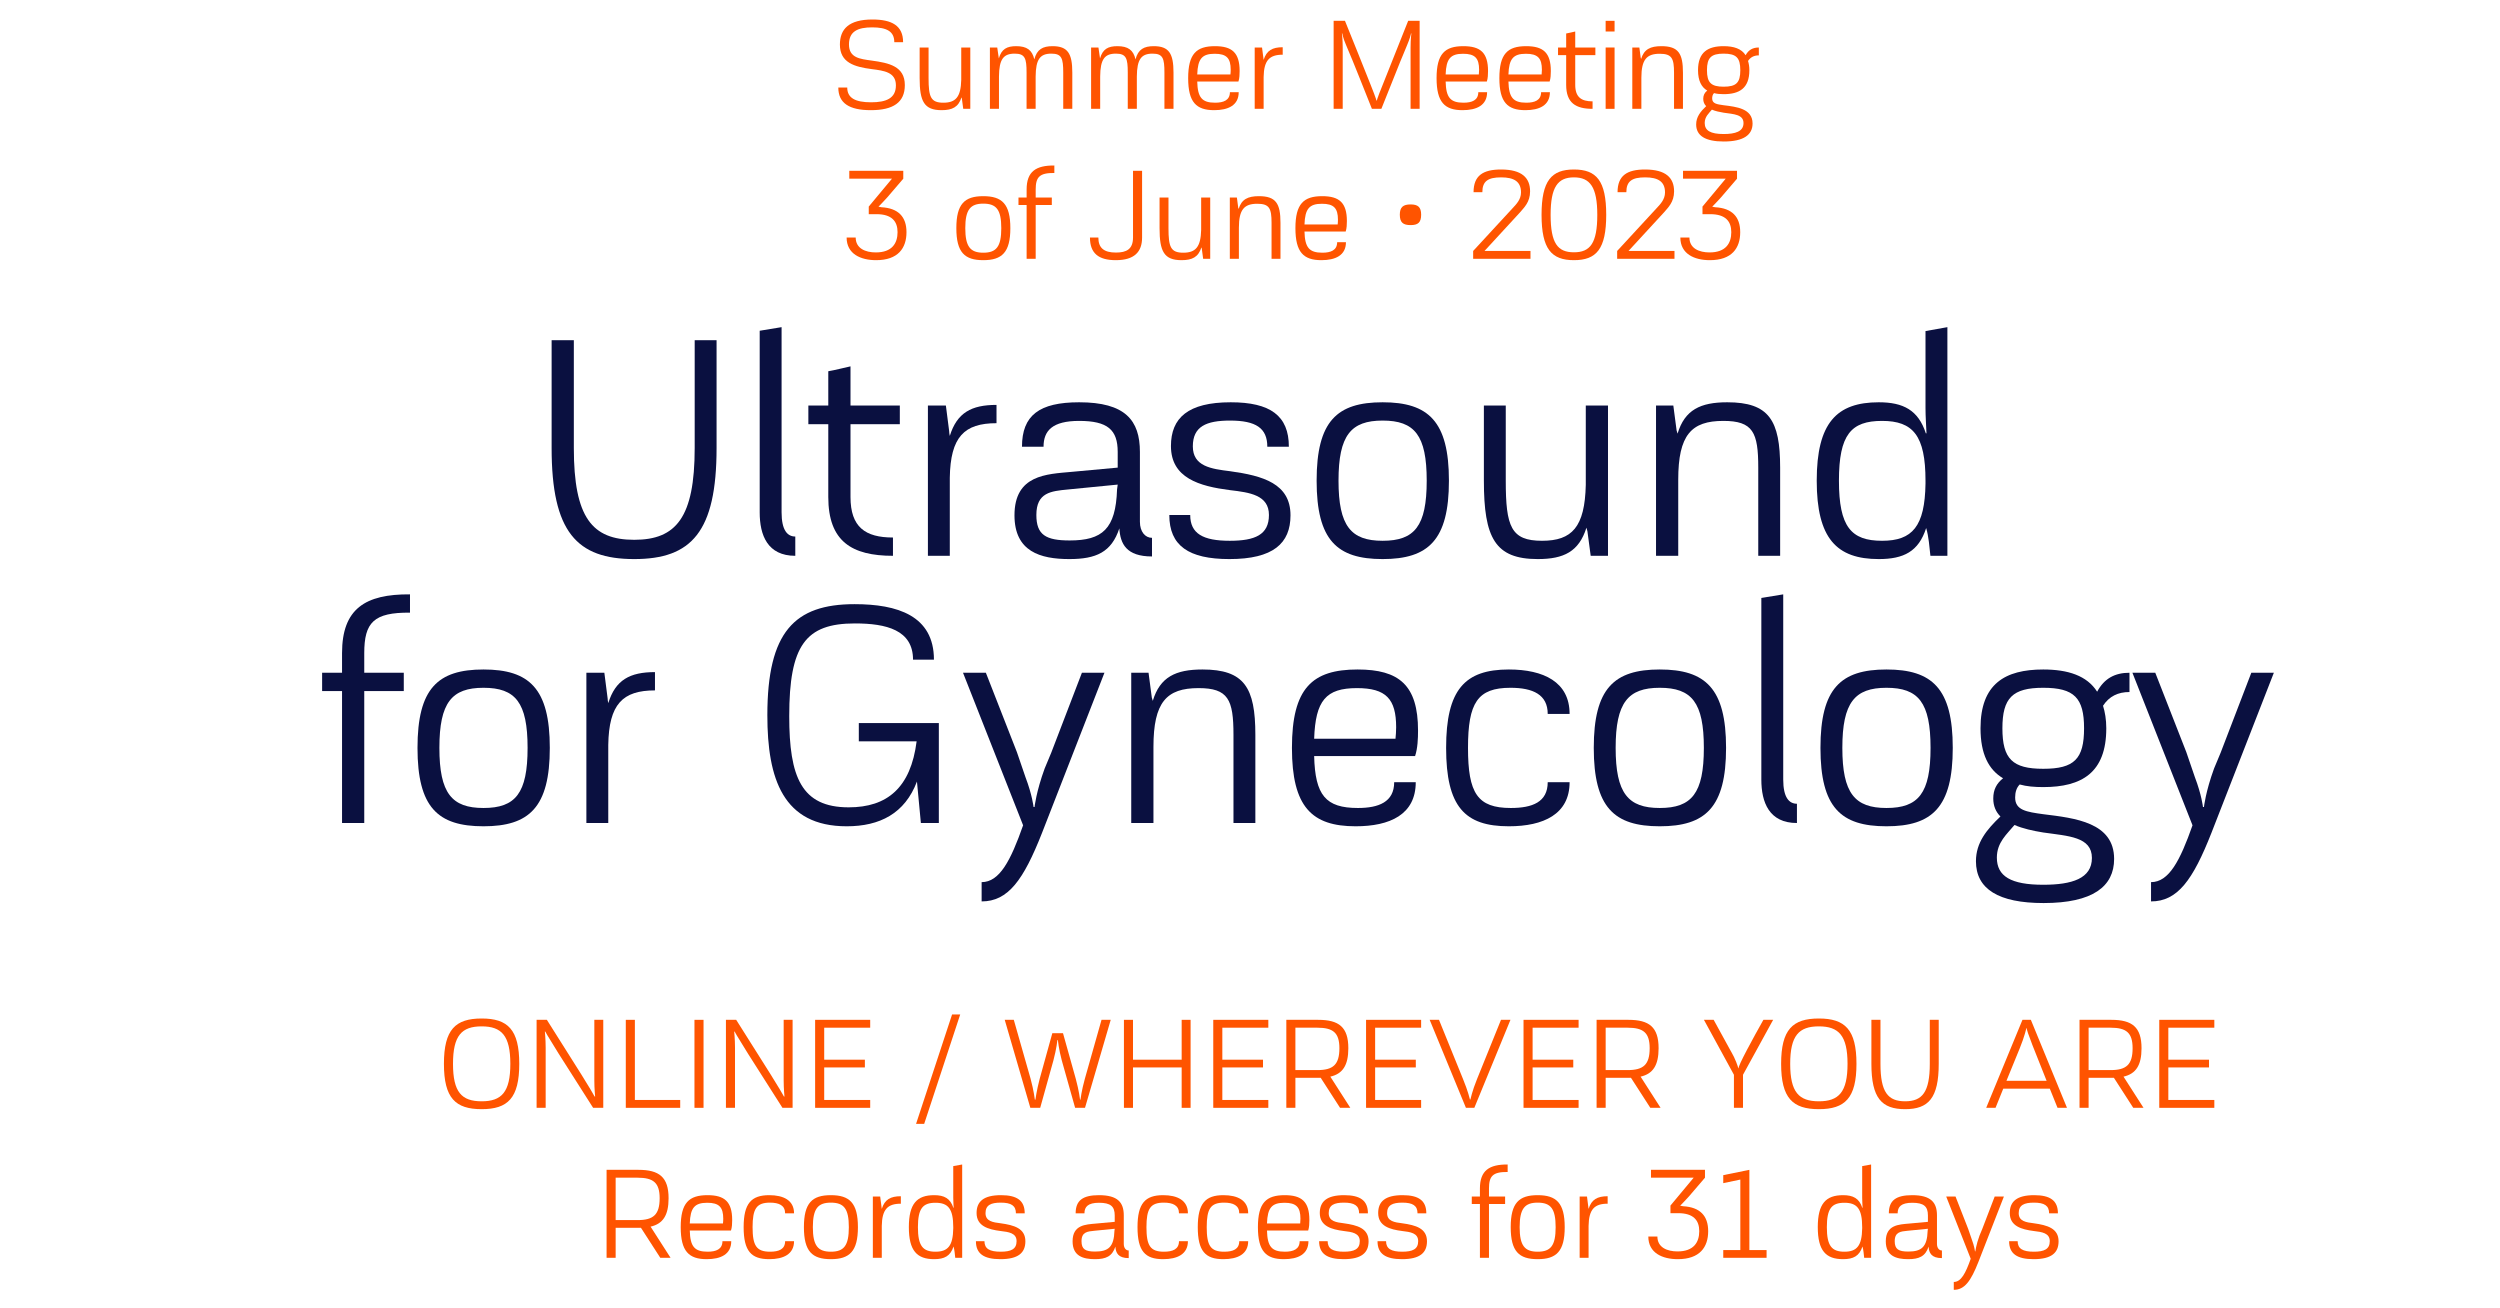 <svg xmlns="http://www.w3.org/2000/svg" xmlns:xlink="http://www.w3.org/1999/xlink" width="1200" zoomAndPan="magnify" viewBox="0 0 900 471" height="628" preserveAspectRatio="xMidYMid meet" version="1.0"><defs><g/></defs><rect x="-90" width="1080" fill="#ffffff" y="-47.1" height="565.2" fill-opacity="1"/><rect x="-90" width="1080" fill="#ffffff" y="-47.1" height="565.2" fill-opacity="1"/><rect x="-90" width="1080" fill="#ffffff" y="-47.1" height="565.2" fill-opacity="1"/><g fill="#0a1040" fill-opacity="1"><g transform="translate(190.821, 200.091)"><g><path d="M 59.266 -38.805 C 59.266 -13.758 52.566 -5.762 37.512 -5.762 C 22.344 -5.762 15.758 -13.758 15.758 -38.805 L 15.758 -77.613 L 7.762 -77.613 L 7.762 -38.805 C 7.762 -8.586 16.816 1.176 37.512 1.176 C 58.09 1.176 67.145 -8.586 67.145 -38.805 L 67.145 -77.613 L 59.266 -77.613 Z M 59.266 -38.805 "/></g></g></g><g fill="#0a1040" fill-opacity="1"><g transform="translate(265.728, 200.091)"><g><path d="M 20.578 -6.938 C 17.758 -6.938 15.641 -9.172 15.641 -15.641 L 15.641 -82.316 L 7.762 -81.023 L 7.762 -15.641 C 7.762 -7.41 10.582 0 20.578 0 Z M 20.578 -6.938 "/></g></g></g><g fill="#0a1040" fill-opacity="1"><g transform="translate(289.717, 200.091)"><g><path d="M 31.75 -6.586 C 21.754 -6.586 16.465 -10.348 16.465 -21.168 L 16.465 -47.391 L 34.219 -47.391 L 34.219 -54.094 L 16.465 -54.094 L 16.465 -68.203 C 13.758 -67.617 11.172 -66.91 8.465 -66.441 L 8.465 -54.094 L 1.293 -54.094 L 1.293 -47.391 L 8.465 -47.391 L 8.465 -21.168 C 8.465 -5.176 16.934 0 31.75 0 Z M 31.75 -6.586 "/></g></g></g><g fill="#0a1040" fill-opacity="1"><g transform="translate(325.818, 200.091)"><g><path d="M 16.109 0 L 16.109 -28.105 C 16.344 -42.805 21.285 -47.742 32.926 -47.742 L 32.926 -54.328 C 23.871 -54.328 18.699 -51.508 16.109 -43.156 C 15.992 -43.746 15.875 -44.332 15.875 -44.922 L 14.699 -54.094 L 8.23 -54.094 L 8.23 0 Z M 16.109 0 "/></g></g></g><g fill="#0a1040" fill-opacity="1"><g transform="translate(360.861, 200.091)"><g><path d="M 53.859 -6.469 C 51.387 -6.469 49.508 -8.703 49.508 -12.23 L 49.508 -37.395 C 49.508 -48.801 44.215 -55.27 27.633 -55.27 C 13.289 -55.27 7.055 -50.566 7.055 -39.277 L 14.816 -39.277 C 14.816 -45.039 17.992 -48.566 27.633 -48.566 C 37.867 -48.566 41.512 -45.391 41.512 -37.395 L 41.512 -31.75 L 24.93 -30.223 C 15.875 -29.398 4.352 -29.164 4.352 -14.582 C 4.352 -1.527 13.641 1.176 24.105 1.176 C 33.75 1.176 39.277 -1.293 42.098 -9.879 C 42.453 -4.352 44.566 0.234 53.859 0.234 Z M 24.223 -5.527 C 15.641 -5.527 12.23 -7.527 12.23 -14.699 C 12.23 -22.812 17.523 -23.285 23.52 -23.871 L 41.512 -25.637 L 41.277 -23.871 C 40.805 -9.645 35.984 -5.527 24.223 -5.527 Z M 24.223 -5.527 "/></g></g></g><g fill="#0a1040" fill-opacity="1"><g transform="translate(417.424, 200.091)"><g><path d="M 46.566 -39.277 C 46.566 -50.449 39.863 -55.27 25.637 -55.27 C 10.23 -55.27 4.117 -49.625 4.117 -39.512 C 4.117 -27.988 14.348 -25.047 25.398 -23.637 C 32.457 -22.812 39.395 -21.871 39.395 -14.699 C 39.395 -7.527 34.336 -5.41 25.281 -5.41 C 15.641 -5.41 11.055 -7.996 11.055 -14.699 L 3.527 -14.699 C 3.527 -3.645 10.465 1.176 25.164 1.176 C 40.922 1.176 47.156 -4.469 47.156 -14.582 C 47.156 -25.988 37.277 -28.812 25.398 -30.457 C 18.578 -31.281 11.996 -32.223 11.996 -39.395 C 11.996 -46.566 16.816 -48.684 25.398 -48.684 C 34.691 -48.684 38.805 -45.98 38.805 -39.277 Z M 46.566 -39.277 "/></g></g></g><g fill="#0a1040" fill-opacity="1"><g transform="translate(468.93, 200.091)"><g><path d="M 28.812 1.176 C 45.273 1.176 52.684 -5.645 52.684 -27.047 C 52.684 -48.449 45.273 -55.27 28.812 -55.27 C 12.348 -55.27 5.055 -48.449 5.055 -27.047 C 5.055 -5.645 12.348 1.176 28.812 1.176 Z M 28.812 -5.41 C 17.402 -5.41 12.934 -10.699 12.934 -27.047 C 12.934 -43.391 17.402 -48.684 28.812 -48.684 C 40.336 -48.684 44.688 -43.391 44.688 -27.047 C 44.688 -10.699 40.336 -5.41 28.812 -5.41 Z M 28.812 -5.41 "/></g></g></g><g fill="#0a1040" fill-opacity="1"><g transform="translate(526.551, 200.091)"><g><path d="M 52.328 0 L 52.328 -54.094 L 44.332 -54.094 L 44.332 -25.52 C 43.98 -10.348 39.395 -5.41 28.574 -5.41 C 17.402 -5.41 15.523 -10.465 15.523 -27.047 L 15.523 -54.094 L 7.645 -54.094 L 7.645 -27.047 C 7.645 -6.469 11.641 1.176 27.047 1.176 C 36.453 1.176 41.863 -1.527 44.566 -10.113 L 44.922 -8.82 L 46.098 0 Z M 52.328 0 "/></g></g></g><g fill="#0a1040" fill-opacity="1"><g transform="translate(587.582, 200.091)"><g><path d="M 16.582 0 L 16.582 -27.398 C 16.582 -43.512 21.285 -48.566 32.809 -48.566 C 43.512 -48.566 45.391 -44.449 45.391 -31.75 L 45.391 0 L 53.27 0 L 53.27 -31.75 C 53.27 -48.801 49.273 -55.27 34.219 -55.27 C 24.578 -55.27 18.934 -52.566 16.344 -43.98 L 15.992 -45.156 L 14.816 -54.094 L 8.586 -54.094 L 8.586 0 Z M 16.582 0 "/></g></g></g><g fill="#0a1040" fill-opacity="1"><g transform="translate(649.084, 200.091)"><g><path d="M 27.281 1.176 C 36.219 1.176 41.629 -1.527 44.332 -9.996 C 45.273 -6.938 45.508 -3.059 45.863 0 L 51.977 0 L 51.977 -82.316 L 44.098 -80.906 L 44.098 -53.152 C 44.098 -50.211 44.332 -47.039 44.449 -44.098 L 44.215 -44.098 C 41.512 -52.445 36.102 -55.27 27.281 -55.27 C 12.113 -55.27 4.938 -47.859 4.938 -27.047 C 4.938 -6.234 12.113 1.176 27.281 1.176 Z M 28.457 -5.41 C 17.285 -5.41 12.934 -10.465 12.934 -27.047 C 12.934 -43.629 17.285 -48.566 28.457 -48.566 C 39.629 -48.566 44.098 -43.273 44.098 -27.047 L 44.098 -25.988 C 43.863 -10.582 39.395 -5.41 28.457 -5.41 Z M 28.457 -5.41 "/></g></g></g><g fill="#0a1040" fill-opacity="1"><g transform="translate(709.636, 200.091)"><g/></g></g><g fill="#0a1040" fill-opacity="1"><g transform="translate(113.73, 296.286)"><g><path d="M 17.402 0 L 17.402 -47.508 L 31.633 -47.508 L 31.633 -54.094 L 17.402 -54.094 L 17.402 -61.148 C 17.402 -72.203 20.812 -75.848 33.867 -75.73 L 33.867 -82.316 C 17.758 -82.434 9.406 -77.141 9.406 -61.148 L 9.406 -54.094 L 2.234 -54.094 L 2.234 -47.508 L 9.406 -47.508 L 9.406 0 Z M 17.402 0 "/></g></g></g><g fill="#0a1040" fill-opacity="1"><g transform="translate(145.245, 296.286)"><g><path d="M 28.812 1.176 C 45.273 1.176 52.684 -5.645 52.684 -27.047 C 52.684 -48.449 45.273 -55.27 28.812 -55.27 C 12.348 -55.27 5.055 -48.449 5.055 -27.047 C 5.055 -5.645 12.348 1.176 28.812 1.176 Z M 28.812 -5.41 C 17.402 -5.41 12.934 -10.699 12.934 -27.047 C 12.934 -43.391 17.402 -48.684 28.812 -48.684 C 40.336 -48.684 44.688 -43.391 44.688 -27.047 C 44.688 -10.699 40.336 -5.41 28.812 -5.41 Z M 28.812 -5.41 "/></g></g></g><g fill="#0a1040" fill-opacity="1"><g transform="translate(202.866, 296.286)"><g><path d="M 16.109 0 L 16.109 -28.105 C 16.344 -42.805 21.285 -47.742 32.926 -47.742 L 32.926 -54.328 C 23.871 -54.328 18.699 -51.508 16.109 -43.156 C 15.992 -43.746 15.875 -44.332 15.875 -44.922 L 14.699 -54.094 L 8.23 -54.094 L 8.23 0 Z M 16.109 0 "/></g></g></g><g fill="#0a1040" fill-opacity="1"><g transform="translate(237.909, 296.286)"><g/></g></g><g fill="#0a1040" fill-opacity="1"><g transform="translate(270.836, 296.286)"><g><path d="M 67.145 0 L 67.145 -35.984 L 38.336 -35.984 L 38.336 -29.398 L 59.148 -29.398 C 57.031 -12.699 48.566 -5.645 34.691 -5.645 C 17.641 -5.645 13.289 -16.582 13.289 -38.453 C 13.289 -63.973 19.168 -71.852 36.926 -71.852 C 48.215 -71.852 57.855 -69.5 57.855 -58.797 L 65.383 -58.797 C 65.383 -74.672 52.211 -78.789 36.809 -78.789 C 15.168 -78.789 5.41 -68.793 5.41 -38.805 C 5.41 -15.875 11.055 1.176 33.984 1.176 C 45.863 1.176 54.918 -3.41 59.266 -14.934 L 60.68 0 Z M 67.145 0 "/></g></g></g><g fill="#0a1040" fill-opacity="1"><g transform="translate(345.625, 296.286)"><g><path d="M 7.762 21.285 L 7.762 28.223 C 17.285 28.223 22.812 20.578 29.516 3.527 L 51.977 -54.094 L 43.863 -54.094 L 32.809 -25.281 L 30.457 -19.637 C 27.398 -11.289 26.812 -5.762 26.812 -5.762 L 26.457 -5.762 C 26.457 -5.762 25.988 -10.113 23.52 -16.582 L 20.461 -25.52 L 9.289 -54.094 L 1.059 -54.094 L 22.695 0.824 C 18.227 13.523 14.23 21.285 7.762 21.285 Z M 7.762 21.285 "/></g></g></g><g fill="#0a1040" fill-opacity="1"><g transform="translate(398.66, 296.286)"><g><path d="M 16.582 0 L 16.582 -27.398 C 16.582 -43.512 21.285 -48.566 32.809 -48.566 C 43.512 -48.566 45.391 -44.449 45.391 -31.75 L 45.391 0 L 53.27 0 L 53.27 -31.75 C 53.27 -48.801 49.273 -55.27 34.219 -55.27 C 24.578 -55.27 18.934 -52.566 16.344 -43.98 L 15.992 -45.156 L 14.816 -54.094 L 8.586 -54.094 L 8.586 0 Z M 16.582 0 "/></g></g></g><g fill="#0a1040" fill-opacity="1"><g transform="translate(460.161, 296.286)"><g><path d="M 41.746 -14.699 C 41.746 -7.527 36.102 -5.41 28.691 -5.41 C 17.051 -5.41 13.289 -9.996 12.934 -24.105 L 49.273 -24.105 C 50.211 -26.93 50.332 -30.457 50.332 -33.277 C 50.332 -49.625 43.512 -55.27 28.574 -55.27 C 12.23 -55.27 4.938 -48.566 4.938 -27.047 C 4.938 -5.762 12.113 1.176 27.871 1.176 C 40.219 1.176 49.508 -3.059 49.508 -14.699 Z M 28.34 -48.566 C 38.805 -48.566 42.453 -44.688 42.453 -34.457 C 42.453 -32.926 42.332 -31.633 42.215 -30.34 L 12.934 -30.34 C 13.406 -44.098 17.168 -48.566 28.34 -48.566 Z M 28.34 -48.566 "/></g></g></g><g fill="#0a1040" fill-opacity="1"><g transform="translate(515.548, 296.286)"><g><path d="M 41.629 -14.699 C 41.629 -7.527 36.102 -5.41 28.34 -5.41 C 16.344 -5.41 12.934 -10.699 12.934 -27.047 C 12.934 -43.273 16.344 -48.684 28.223 -48.684 C 36.336 -48.684 41.629 -46.215 41.629 -39.277 L 49.508 -39.277 C 49.508 -50.801 40.102 -55.27 27.633 -55.27 C 11.758 -55.27 5.055 -47.977 5.055 -27.047 C 5.055 -5.879 11.758 1.176 27.633 1.176 C 40.102 1.176 49.508 -3.176 49.508 -14.699 Z M 41.629 -14.699 "/></g></g></g><g fill="#0a1040" fill-opacity="1"><g transform="translate(568.7, 296.286)"><g><path d="M 28.812 1.176 C 45.273 1.176 52.684 -5.645 52.684 -27.047 C 52.684 -48.449 45.273 -55.27 28.812 -55.27 C 12.348 -55.27 5.055 -48.449 5.055 -27.047 C 5.055 -5.645 12.348 1.176 28.812 1.176 Z M 28.812 -5.41 C 17.402 -5.41 12.934 -10.699 12.934 -27.047 C 12.934 -43.391 17.402 -48.684 28.812 -48.684 C 40.336 -48.684 44.688 -43.391 44.688 -27.047 C 44.688 -10.699 40.336 -5.41 28.812 -5.41 Z M 28.812 -5.41 "/></g></g></g><g fill="#0a1040" fill-opacity="1"><g transform="translate(626.321, 296.286)"><g><path d="M 20.578 -6.938 C 17.758 -6.938 15.641 -9.172 15.641 -15.641 L 15.641 -82.316 L 7.762 -81.023 L 7.762 -15.641 C 7.762 -7.41 10.582 0 20.578 0 Z M 20.578 -6.938 "/></g></g></g><g fill="#0a1040" fill-opacity="1"><g transform="translate(650.31, 296.286)"><g><path d="M 28.812 1.176 C 45.273 1.176 52.684 -5.645 52.684 -27.047 C 52.684 -48.449 45.273 -55.27 28.812 -55.27 C 12.348 -55.27 5.055 -48.449 5.055 -27.047 C 5.055 -5.645 12.348 1.176 28.812 1.176 Z M 28.812 -5.41 C 17.402 -5.41 12.934 -10.699 12.934 -27.047 C 12.934 -43.391 17.402 -48.684 28.812 -48.684 C 40.336 -48.684 44.688 -43.391 44.688 -27.047 C 44.688 -10.699 40.336 -5.41 28.812 -5.41 Z M 28.812 -5.41 "/></g></g></g><g fill="#0a1040" fill-opacity="1"><g transform="translate(707.931, 296.286)"><g><path d="M 50.332 -34.102 C 50.332 -37.277 49.859 -39.98 49.156 -42.215 C 51.387 -45.625 54.562 -47.156 58.68 -47.156 L 58.68 -54.094 C 53.504 -54.094 49.625 -52.094 47.039 -47.273 C 43.391 -53.035 36.57 -55.27 27.633 -55.27 C 13.875 -55.27 5.055 -50.094 5.055 -34.102 C 5.055 -24.812 7.996 -19.168 13.172 -16.109 C 10.82 -14.23 9.645 -11.996 9.645 -8.82 C 9.645 -6.113 10.582 -4 12.23 -2.352 C 7.289 2.352 3.41 7.055 3.41 13.758 C 3.41 23.754 11.523 28.812 27.754 28.812 C 45.508 28.812 53.152 22.812 53.152 12.934 C 53.152 -0.234 39.043 -1.766 27.633 -3.176 C 21.637 -4 17.523 -4.586 17.523 -9.172 C 17.523 -11.055 17.992 -12.699 19.168 -13.875 C 21.637 -13.172 24.461 -12.934 27.633 -12.934 C 41.512 -12.934 50.332 -18.109 50.332 -34.102 Z M 42.332 -34.102 C 42.332 -23.047 38.805 -19.52 27.633 -19.52 C 16.582 -19.52 12.934 -23.047 12.934 -34.102 C 12.934 -45.039 16.582 -48.684 27.633 -48.684 C 38.805 -48.684 42.332 -45.039 42.332 -34.102 Z M 27.633 3.41 C 36.688 4.703 45.156 4.938 45.156 12.582 C 45.156 19.992 37.984 22.227 27.633 22.227 C 15.992 22.227 10.938 19.168 10.938 12.465 C 10.938 6.938 14.582 4 17.285 0.707 C 20.227 2 23.988 2.82 27.633 3.41 Z M 27.633 3.41 "/></g></g></g><g fill="#0a1040" fill-opacity="1"><g transform="translate(766.611, 296.286)"><g><path d="M 7.762 21.285 L 7.762 28.223 C 17.285 28.223 22.812 20.578 29.516 3.527 L 51.977 -54.094 L 43.863 -54.094 L 32.809 -25.281 L 30.457 -19.637 C 27.398 -11.289 26.812 -5.762 26.812 -5.762 L 26.457 -5.762 C 26.457 -5.762 25.988 -10.113 23.52 -16.582 L 20.461 -25.52 L 9.289 -54.094 L 1.059 -54.094 L 22.695 0.824 C 18.227 13.523 14.23 21.285 7.762 21.285 Z M 7.762 21.285 "/></g></g></g><g fill="#ff5400" fill-opacity="1"><g transform="translate(300.205, 39.18)"><g><path d="M 24.91 -24 C 24.91 -29.953 20.832 -32.16 13.871 -32.16 C 5.426 -32.16 2.16 -28.754 2.16 -23.137 C 2.16 -16.609 7.391 -15.121 13.586 -14.305 C 18.098 -13.727 22.32 -13.199 22.32 -8.449 C 22.32 -3.742 18.77 -2.352 13.391 -2.352 C 7.633 -2.352 4.801 -3.938 4.801 -7.68 L 1.586 -7.68 C 1.586 -2.062 5.473 0.48 13.297 0.48 C 21.359 0.48 25.535 -2.305 25.535 -8.543 C 25.535 -15.312 19.871 -16.512 13.586 -17.375 C 9.406 -17.953 5.426 -18.336 5.426 -23.184 C 5.426 -27.887 8.594 -29.328 13.777 -29.328 C 19.008 -29.328 21.742 -27.887 21.742 -24 Z M 24.91 -24 "/></g></g></g><g fill="#ff5400" fill-opacity="1"><g transform="translate(327.949, 39.18)"><g><path d="M 21.359 0 L 21.359 -22.078 L 18.098 -22.078 L 18.098 -10.414 C 17.953 -4.223 16.078 -2.207 11.664 -2.207 C 7.105 -2.207 6.336 -4.273 6.336 -11.039 L 6.336 -22.078 L 3.121 -22.078 L 3.121 -11.039 C 3.121 -2.641 4.754 0.48 11.039 0.48 C 14.879 0.48 17.09 -0.625 18.191 -4.129 L 18.336 -3.602 L 18.816 0 Z M 21.359 0 "/></g></g></g><g fill="#ff5400" fill-opacity="1"><g transform="translate(352.861, 39.18)"><g><path d="M 6.77 0 L 6.77 -11.617 C 6.816 -17.902 8.398 -19.871 12.434 -19.871 C 16.176 -19.871 16.703 -18.145 16.703 -13.055 L 16.703 0 L 19.969 0 L 19.969 -11.617 C 20.016 -17.902 21.602 -19.871 25.633 -19.871 C 29.375 -19.871 29.902 -18.145 29.902 -13.055 L 29.902 0 L 33.168 0 L 33.168 -13.055 C 33.168 -19.922 31.535 -22.559 26.062 -22.559 C 22.559 -22.559 20.449 -21.457 19.488 -17.809 C 18.719 -21.168 16.801 -22.559 12.961 -22.559 C 9.648 -22.559 7.68 -21.551 6.719 -18.145 L 6.145 -22.078 L 3.504 -22.078 L 3.504 0 Z M 6.77 0 "/></g></g></g><g fill="#ff5400" fill-opacity="1"><g transform="translate(389.293, 39.18)"><g><path d="M 6.77 0 L 6.77 -11.617 C 6.816 -17.902 8.398 -19.871 12.434 -19.871 C 16.176 -19.871 16.703 -18.145 16.703 -13.055 L 16.703 0 L 19.969 0 L 19.969 -11.617 C 20.016 -17.902 21.602 -19.871 25.633 -19.871 C 29.375 -19.871 29.902 -18.145 29.902 -13.055 L 29.902 0 L 33.168 0 L 33.168 -13.055 C 33.168 -19.922 31.535 -22.559 26.062 -22.559 C 22.559 -22.559 20.449 -21.457 19.488 -17.809 C 18.719 -21.168 16.801 -22.559 12.961 -22.559 C 9.648 -22.559 7.68 -21.551 6.719 -18.145 L 6.145 -22.078 L 3.504 -22.078 L 3.504 0 Z M 6.77 0 "/></g></g></g><g fill="#ff5400" fill-opacity="1"><g transform="translate(425.725, 39.18)"><g><path d="M 17.039 -6 C 17.039 -3.07 14.734 -2.207 11.711 -2.207 C 6.961 -2.207 5.426 -4.078 5.281 -9.84 L 20.113 -9.84 C 20.496 -10.992 20.543 -12.434 20.543 -13.586 C 20.543 -20.258 17.762 -22.559 11.664 -22.559 C 4.992 -22.559 2.016 -19.824 2.016 -11.039 C 2.016 -2.352 4.945 0.48 11.375 0.48 C 16.414 0.48 20.207 -1.246 20.207 -6 Z M 11.566 -19.824 C 15.84 -19.824 17.328 -18.238 17.328 -14.062 C 17.328 -13.441 17.281 -12.91 17.23 -12.383 L 5.281 -12.383 C 5.473 -18 7.008 -19.824 11.566 -19.824 Z M 11.566 -19.824 "/></g></g></g><g fill="#ff5400" fill-opacity="1"><g transform="translate(448.333, 39.18)"><g><path d="M 6.574 0 L 6.574 -11.473 C 6.672 -17.473 8.688 -19.488 13.441 -19.488 L 13.441 -22.176 C 9.742 -22.176 7.633 -21.023 6.574 -17.617 C 6.527 -17.855 6.48 -18.098 6.48 -18.336 L 6 -22.078 L 3.359 -22.078 L 3.359 0 Z M 6.574 0 "/></g></g></g><g fill="#ff5400" fill-opacity="1"><g transform="translate(462.637, 39.18)"><g/></g></g><g fill="#ff5400" fill-opacity="1"><g transform="translate(476.077, 39.18)"><g><path d="M 21.215 0 L 28.031 -17.039 C 28.848 -18.91 29.566 -20.785 30.383 -22.703 C 31.488 -25.297 31.871 -26.879 31.871 -27.121 L 32.016 -27.121 C 32.016 -27.121 31.727 -25.344 31.727 -21.938 L 31.727 0 L 34.992 0 L 34.992 -31.68 L 30.863 -31.68 L 20.449 -5.52 C 19.777 -3.84 19.586 -2.977 19.586 -2.977 L 19.441 -2.977 C 19.441 -2.977 19.246 -3.84 18.574 -5.52 C 18.145 -6.527 17.762 -7.633 17.281 -8.832 C 14.258 -16.465 11.184 -24.047 8.113 -31.68 L 4.031 -31.68 L 4.031 0 L 7.297 0 L 7.297 -21.938 C 7.297 -25.344 7.008 -27.121 7.008 -27.121 L 7.152 -27.121 C 7.152 -27.121 7.344 -25.633 8.496 -22.992 C 11.664 -15.648 14.734 -7.586 17.809 0 Z M 21.215 0 "/></g></g></g><g fill="#ff5400" fill-opacity="1"><g transform="translate(515.149, 39.18)"><g><path d="M 17.039 -6 C 17.039 -3.07 14.734 -2.207 11.711 -2.207 C 6.961 -2.207 5.426 -4.078 5.281 -9.84 L 20.113 -9.84 C 20.496 -10.992 20.543 -12.434 20.543 -13.586 C 20.543 -20.258 17.762 -22.559 11.664 -22.559 C 4.992 -22.559 2.016 -19.824 2.016 -11.039 C 2.016 -2.352 4.945 0.48 11.375 0.48 C 16.414 0.48 20.207 -1.246 20.207 -6 Z M 11.566 -19.824 C 15.84 -19.824 17.328 -18.238 17.328 -14.062 C 17.328 -13.441 17.281 -12.91 17.23 -12.383 L 5.281 -12.383 C 5.473 -18 7.008 -19.824 11.566 -19.824 Z M 11.566 -19.824 "/></g></g></g><g fill="#ff5400" fill-opacity="1"><g transform="translate(537.756, 39.18)"><g><path d="M 17.039 -6 C 17.039 -3.07 14.734 -2.207 11.711 -2.207 C 6.961 -2.207 5.426 -4.078 5.281 -9.84 L 20.113 -9.84 C 20.496 -10.992 20.543 -12.434 20.543 -13.586 C 20.543 -20.258 17.762 -22.559 11.664 -22.559 C 4.992 -22.559 2.016 -19.824 2.016 -11.039 C 2.016 -2.352 4.945 0.48 11.375 0.48 C 16.414 0.48 20.207 -1.246 20.207 -6 Z M 11.566 -19.824 C 15.84 -19.824 17.328 -18.238 17.328 -14.062 C 17.328 -13.441 17.281 -12.91 17.23 -12.383 L 5.281 -12.383 C 5.473 -18 7.008 -19.824 11.566 -19.824 Z M 11.566 -19.824 "/></g></g></g><g fill="#ff5400" fill-opacity="1"><g transform="translate(560.364, 39.18)"><g><path d="M 12.961 -2.688 C 8.879 -2.688 6.719 -4.223 6.719 -8.641 L 6.719 -19.344 L 13.969 -19.344 L 13.969 -22.078 L 6.719 -22.078 L 6.719 -27.84 C 5.617 -27.602 4.559 -27.312 3.457 -27.121 L 3.457 -22.078 L 0.527 -22.078 L 0.527 -19.344 L 3.457 -19.344 L 3.457 -8.641 C 3.457 -2.113 6.91 0 12.961 0 Z M 12.961 -2.688 "/></g></g></g><g fill="#ff5400" fill-opacity="1"><g transform="translate(575.1, 39.18)"><g><path d="M 6.145 0 L 6.145 -22.078 L 2.93 -22.078 L 2.93 0 Z M 6.145 -27.84 L 6.145 -31.68 L 2.93 -31.68 L 2.93 -27.84 Z M 6.145 -27.84 "/></g></g></g><g fill="#ff5400" fill-opacity="1"><g transform="translate(584.124, 39.18)"><g><path d="M 6.77 0 L 6.77 -11.184 C 6.77 -17.762 8.688 -19.824 13.391 -19.824 C 17.762 -19.824 18.527 -18.145 18.527 -12.961 L 18.527 0 L 21.742 0 L 21.742 -12.961 C 21.742 -19.922 20.113 -22.559 13.969 -22.559 C 10.031 -22.559 7.727 -21.457 6.672 -17.953 L 6.527 -18.434 L 6.047 -22.078 L 3.504 -22.078 L 3.504 0 Z M 6.77 0 "/></g></g></g><g fill="#ff5400" fill-opacity="1"><g transform="translate(609.228, 39.18)"><g><path d="M 20.543 -13.922 C 20.543 -15.215 20.352 -16.32 20.062 -17.23 C 20.977 -18.625 22.273 -19.246 23.953 -19.246 L 23.953 -22.078 C 21.84 -22.078 20.258 -21.266 19.199 -19.297 C 17.711 -21.648 14.93 -22.559 11.281 -22.559 C 5.664 -22.559 2.062 -20.449 2.062 -13.922 C 2.062 -10.129 3.266 -7.824 5.375 -6.574 C 4.414 -5.809 3.938 -4.895 3.938 -3.602 C 3.938 -2.496 4.32 -1.633 4.992 -0.961 C 2.977 0.961 1.391 2.879 1.391 5.617 C 1.391 9.695 4.703 11.762 11.328 11.762 C 18.574 11.762 21.695 9.312 21.695 5.281 C 21.695 -0.098 15.938 -0.719 11.281 -1.297 C 8.832 -1.633 7.152 -1.871 7.152 -3.742 C 7.152 -4.512 7.344 -5.184 7.824 -5.664 C 8.832 -5.375 9.984 -5.281 11.281 -5.281 C 16.945 -5.281 20.543 -7.391 20.543 -13.922 Z M 17.281 -13.922 C 17.281 -9.406 15.84 -7.969 11.281 -7.969 C 6.77 -7.969 5.281 -9.406 5.281 -13.922 C 5.281 -18.383 6.77 -19.871 11.281 -19.871 C 15.84 -19.871 17.281 -18.383 17.281 -13.922 Z M 11.281 1.391 C 14.977 1.922 18.434 2.016 18.434 5.137 C 18.434 8.16 15.504 9.07 11.281 9.07 C 6.527 9.07 4.465 7.824 4.465 5.09 C 4.465 2.832 5.953 1.633 7.055 0.289 C 8.258 0.816 9.793 1.152 11.281 1.391 Z M 11.281 1.391 "/></g></g></g><g fill="#ff5400" fill-opacity="1"><g transform="translate(304.447, 93.18)"><g><path d="M 11.809 -18.77 C 12.863 -19.871 13.969 -20.977 14.977 -22.129 L 20.734 -28.848 L 20.734 -31.68 L 1.297 -31.68 L 1.297 -28.848 L 16.656 -28.848 L 8.305 -18.816 L 8.305 -16.078 L 11.09 -16.078 C 16.609 -16.078 18.672 -13.488 18.672 -9.602 C 18.672 -5.617 16.703 -2.305 10.848 -2.305 C 7.105 -2.305 3.602 -3.742 3.602 -7.68 L 0.336 -7.68 C 0.336 -1.727 5.426 0.48 10.945 0.48 C 18.863 0.48 21.887 -3.84 21.887 -9.602 C 21.887 -15.121 18.961 -18.238 12.863 -18.574 C 12.527 -18.672 12.191 -18.719 11.809 -18.77 Z M 11.809 -18.77 "/></g></g></g><g fill="#ff5400" fill-opacity="1"><g transform="translate(328.783, 93.18)"><g/></g></g><g fill="#ff5400" fill-opacity="1"><g transform="translate(342.223, 93.18)"><g><path d="M 11.762 0.48 C 18.48 0.48 21.504 -2.305 21.504 -11.039 C 21.504 -19.777 18.48 -22.559 11.762 -22.559 C 5.039 -22.559 2.062 -19.777 2.062 -11.039 C 2.062 -2.305 5.039 0.48 11.762 0.48 Z M 11.762 -2.207 C 7.105 -2.207 5.281 -4.367 5.281 -11.039 C 5.281 -17.711 7.105 -19.871 11.762 -19.871 C 16.465 -19.871 18.238 -17.711 18.238 -11.039 C 18.238 -4.367 16.465 -2.207 11.762 -2.207 Z M 11.762 -2.207 "/></g></g></g><g fill="#ff5400" fill-opacity="1"><g transform="translate(365.743, 93.18)"><g><path d="M 7.105 0 L 7.105 -19.391 L 12.91 -19.391 L 12.91 -22.078 L 7.105 -22.078 L 7.105 -24.961 C 7.105 -29.473 8.496 -30.961 13.824 -30.91 L 13.824 -33.602 C 7.246 -33.648 3.84 -31.488 3.84 -24.961 L 3.84 -22.078 L 0.91 -22.078 L 0.91 -19.391 L 3.84 -19.391 L 3.84 0 Z M 7.105 0 "/></g></g></g><g fill="#ff5400" fill-opacity="1"><g transform="translate(378.607, 93.18)"><g/></g></g><g fill="#ff5400" fill-opacity="1"><g transform="translate(392.047, 93.18)"><g><path d="M 15.84 -7.68 C 15.84 -3.457 13.488 -2.258 9.695 -2.258 C 5.328 -2.258 3.359 -3.938 3.359 -7.68 L 0.336 -7.68 C 0.336 -2.016 3.406 0.48 9.648 0.48 C 16.273 0.48 19.105 -2.449 19.105 -7.68 L 19.105 -31.68 L 15.84 -31.68 Z M 15.84 -7.68 "/></g></g></g><g fill="#ff5400" fill-opacity="1"><g transform="translate(414.319, 93.18)"><g><path d="M 21.359 0 L 21.359 -22.078 L 18.098 -22.078 L 18.098 -10.414 C 17.953 -4.223 16.078 -2.207 11.664 -2.207 C 7.105 -2.207 6.336 -4.273 6.336 -11.039 L 6.336 -22.078 L 3.121 -22.078 L 3.121 -11.039 C 3.121 -2.641 4.754 0.48 11.039 0.48 C 14.879 0.48 17.09 -0.625 18.191 -4.129 L 18.336 -3.602 L 18.816 0 Z M 21.359 0 "/></g></g></g><g fill="#ff5400" fill-opacity="1"><g transform="translate(439.231, 93.18)"><g><path d="M 6.77 0 L 6.77 -11.184 C 6.77 -17.762 8.688 -19.824 13.391 -19.824 C 17.762 -19.824 18.527 -18.145 18.527 -12.961 L 18.527 0 L 21.742 0 L 21.742 -12.961 C 21.742 -19.922 20.113 -22.559 13.969 -22.559 C 10.031 -22.559 7.727 -21.457 6.672 -17.953 L 6.527 -18.434 L 6.047 -22.078 L 3.504 -22.078 L 3.504 0 Z M 6.77 0 "/></g></g></g><g fill="#ff5400" fill-opacity="1"><g transform="translate(464.335, 93.18)"><g><path d="M 17.039 -6 C 17.039 -3.07 14.734 -2.207 11.711 -2.207 C 6.961 -2.207 5.426 -4.078 5.281 -9.84 L 20.113 -9.84 C 20.496 -10.992 20.543 -12.434 20.543 -13.586 C 20.543 -20.258 17.762 -22.559 11.664 -22.559 C 4.992 -22.559 2.016 -19.824 2.016 -11.039 C 2.016 -2.352 4.945 0.48 11.375 0.48 C 16.414 0.48 20.207 -1.246 20.207 -6 Z M 11.566 -19.824 C 15.84 -19.824 17.328 -18.238 17.328 -14.062 C 17.328 -13.441 17.281 -12.91 17.23 -12.383 L 5.281 -12.383 C 5.473 -18 7.008 -19.824 11.566 -19.824 Z M 11.566 -19.824 "/></g></g></g><g fill="#ff5400" fill-opacity="1"><g transform="translate(486.943, 93.18)"><g/></g></g><g fill="#ff5400" fill-opacity="1"><g transform="translate(500.383, 93.18)"><g><path d="M 7.441 -12.145 C 10.078 -12.145 11.23 -13.055 11.23 -15.887 C 11.23 -18.625 10.078 -19.586 7.441 -19.586 C 4.754 -19.586 3.551 -18.625 3.551 -15.887 C 3.551 -13.055 4.754 -12.145 7.441 -12.145 Z M 7.441 -12.145 "/></g></g></g><g fill="#ff5400" fill-opacity="1"><g transform="translate(515.215, 93.18)"><g/></g></g><g fill="#ff5400" fill-opacity="1"><g transform="translate(528.655, 93.18)"><g><path d="M 22.32 0 L 22.32 -2.832 L 5.762 -2.832 L 18.574 -16.754 C 20.016 -18.48 22.176 -20.398 22.176 -24.289 C 22.176 -29.184 19.199 -32.16 11.711 -32.16 C 5.281 -32.16 1.824 -30 1.824 -24 L 4.992 -24 C 4.992 -27.938 7.008 -29.328 11.762 -29.328 C 16.367 -29.328 18.91 -27.84 18.91 -23.902 C 18.91 -21.359 17.184 -19.633 15.938 -18.289 L 1.68 -2.832 L 1.68 0 Z M 22.32 0 "/></g></g></g><g fill="#ff5400" fill-opacity="1"><g transform="translate(552.751, 93.18)"><g><path d="M 13.871 0.48 C 21.938 0.48 25.488 -3.504 25.488 -15.84 C 25.488 -28.176 21.938 -32.16 13.871 -32.16 C 5.809 -32.16 2.207 -28.176 2.207 -15.84 C 2.207 -3.504 5.809 0.48 13.871 0.48 Z M 13.871 -2.352 C 8.016 -2.352 5.473 -5.566 5.473 -15.84 C 5.473 -25.824 8.016 -29.328 13.871 -29.328 C 19.68 -29.328 22.273 -25.824 22.273 -15.84 C 22.273 -5.566 19.68 -2.352 13.871 -2.352 Z M 13.871 -2.352 "/></g></g></g><g fill="#ff5400" fill-opacity="1"><g transform="translate(580.495, 93.18)"><g><path d="M 22.32 0 L 22.32 -2.832 L 5.762 -2.832 L 18.574 -16.754 C 20.016 -18.48 22.176 -20.398 22.176 -24.289 C 22.176 -29.184 19.199 -32.16 11.711 -32.16 C 5.281 -32.16 1.824 -30 1.824 -24 L 4.992 -24 C 4.992 -27.938 7.008 -29.328 11.762 -29.328 C 16.367 -29.328 18.91 -27.84 18.91 -23.902 C 18.91 -21.359 17.184 -19.633 15.938 -18.289 L 1.68 -2.832 L 1.68 0 Z M 22.32 0 "/></g></g></g><g fill="#ff5400" fill-opacity="1"><g transform="translate(604.591, 93.18)"><g><path d="M 11.809 -18.77 C 12.863 -19.871 13.969 -20.977 14.977 -22.129 L 20.734 -28.848 L 20.734 -31.68 L 1.297 -31.68 L 1.297 -28.848 L 16.656 -28.848 L 8.305 -18.816 L 8.305 -16.078 L 11.09 -16.078 C 16.609 -16.078 18.672 -13.488 18.672 -9.602 C 18.672 -5.617 16.703 -2.305 10.848 -2.305 C 7.105 -2.305 3.602 -3.742 3.602 -7.68 L 0.336 -7.68 C 0.336 -1.727 5.426 0.48 10.945 0.48 C 18.863 0.48 21.887 -3.84 21.887 -9.602 C 21.887 -15.121 18.961 -18.238 12.863 -18.574 C 12.527 -18.672 12.191 -18.719 11.809 -18.77 Z M 11.809 -18.77 "/></g></g></g><g fill="#ff5400" fill-opacity="1"><g transform="translate(157.608, 398.82)"><g><path d="M 15.793 0.48 C 25.199 0.48 29.328 -3.504 29.328 -15.84 C 29.328 -28.176 25.199 -32.16 15.793 -32.16 C 6.336 -32.16 2.207 -28.176 2.207 -15.84 C 2.207 -3.504 6.336 0.48 15.793 0.48 Z M 15.793 -2.352 C 8.594 -2.352 5.473 -5.617 5.473 -15.84 C 5.473 -26.016 8.594 -29.328 15.793 -29.328 C 22.945 -29.328 26.113 -26.016 26.113 -15.84 C 26.113 -5.617 22.945 -2.352 15.793 -2.352 Z M 15.793 -2.352 "/></g></g></g><g fill="#ff5400" fill-opacity="1"><g transform="translate(189.144, 398.82)"><g><path d="M 24.816 -9.887 C 24.816 -6.863 25.105 -4.078 25.105 -4.078 L 24.91 -4.078 C 24.863 -4.273 22.414 -8.398 20.113 -12.047 L 7.727 -31.68 L 4.031 -31.68 L 4.031 0 L 7.297 0 L 7.297 -21.648 C 7.297 -24.672 7.008 -27.457 7.008 -27.457 L 7.152 -27.457 C 7.105 -27.406 8.352 -25.391 9.742 -23.137 L 11.953 -19.535 L 24.383 0 L 28.031 0 L 28.031 -31.68 L 24.816 -31.68 Z M 24.816 -9.887 "/></g></g></g><g fill="#ff5400" fill-opacity="1"><g transform="translate(221.256, 398.82)"><g><path d="M 23.617 0 L 23.617 -2.832 L 7.297 -2.832 L 7.297 -31.68 L 4.031 -31.68 L 4.031 0 Z M 23.617 0 "/></g></g></g><g fill="#ff5400" fill-opacity="1"><g transform="translate(245.976, 398.82)"><g><path d="M 7.297 0 L 7.297 -31.68 L 4.031 -31.68 L 4.031 0 Z M 7.297 0 "/></g></g></g><g fill="#ff5400" fill-opacity="1"><g transform="translate(257.304, 398.82)"><g><path d="M 24.816 -9.887 C 24.816 -6.863 25.105 -4.078 25.105 -4.078 L 24.91 -4.078 C 24.863 -4.273 22.414 -8.398 20.113 -12.047 L 7.727 -31.68 L 4.031 -31.68 L 4.031 0 L 7.297 0 L 7.297 -21.648 C 7.297 -24.672 7.008 -27.457 7.008 -27.457 L 7.152 -27.457 C 7.105 -27.406 8.352 -25.391 9.742 -23.137 L 11.953 -19.535 L 24.383 0 L 28.031 0 L 28.031 -31.68 L 24.816 -31.68 Z M 24.816 -9.887 "/></g></g></g><g fill="#ff5400" fill-opacity="1"><g transform="translate(289.416, 398.82)"><g><path d="M 23.855 0 L 23.855 -2.832 L 7.297 -2.832 L 7.297 -14.543 L 21.938 -14.543 L 21.938 -17.328 L 7.297 -17.328 L 7.297 -28.848 L 23.855 -28.848 L 23.855 -31.68 L 4.031 -31.68 L 4.031 0 Z M 23.855 0 "/></g></g></g><g fill="#ff5400" fill-opacity="1"><g transform="translate(315.72, 398.82)"><g/></g></g><g fill="#ff5400" fill-opacity="1"><g transform="translate(329.16, 398.82)"><g><path d="M 16.512 -33.602 L 13.586 -33.602 L 0.625 5.762 L 3.551 5.762 Z M 16.512 -33.602 "/></g></g></g><g fill="#ff5400" fill-opacity="1"><g transform="translate(347.543, 398.82)"><g/></g></g><g fill="#ff5400" fill-opacity="1"><g transform="translate(360.983, 398.82)"><g><path d="M 26.062 0 L 29.617 0 L 38.879 -31.68 L 35.566 -31.68 L 29.566 -10.465 C 28.367 -6.191 27.984 -2.93 27.984 -2.93 L 27.84 -2.93 C 27.84 -2.93 27.457 -6.191 26.305 -10.414 L 21.695 -26.879 L 17.855 -26.879 L 13.297 -10.414 C 12.191 -6.191 11.762 -2.93 11.762 -2.93 L 11.566 -2.93 C 11.566 -2.93 11.184 -6.191 10.031 -10.465 L 3.984 -31.68 L 0.719 -31.68 L 9.938 0 L 13.488 0 L 18.238 -17.039 C 19.391 -21.359 19.68 -24.383 19.68 -24.383 L 19.871 -24.383 C 19.871 -24.383 20.113 -21.312 21.266 -17.039 Z M 26.062 0 "/></g></g></g><g fill="#ff5400" fill-opacity="1"><g transform="translate(400.583, 398.82)"><g><path d="M 28.031 0 L 28.031 -31.68 L 24.816 -31.68 L 24.816 -17.328 L 7.297 -17.328 L 7.297 -31.68 L 4.031 -31.68 L 4.031 0 L 7.297 0 L 7.297 -14.543 L 24.816 -14.543 L 24.816 0 Z M 28.031 0 "/></g></g></g><g fill="#ff5400" fill-opacity="1"><g transform="translate(432.743, 398.82)"><g><path d="M 23.855 0 L 23.855 -2.832 L 7.297 -2.832 L 7.297 -14.543 L 21.938 -14.543 L 21.938 -17.328 L 7.297 -17.328 L 7.297 -28.848 L 23.855 -28.848 L 23.855 -31.68 L 4.031 -31.68 L 4.031 0 Z M 23.855 0 "/></g></g></g><g fill="#ff5400" fill-opacity="1"><g transform="translate(459.047, 398.82)"><g><path d="M 27.07 0 L 19.871 -11.23 C 24.289 -12.238 26.352 -15.266 26.352 -21.457 C 26.352 -29.09 22.945 -31.68 15.504 -31.68 L 4.031 -31.68 L 4.031 0 L 7.297 0 L 7.297 -10.801 L 16.414 -10.801 L 23.375 0 Z M 7.297 -13.586 L 7.297 -28.848 L 15.215 -28.848 C 20.879 -28.848 23.137 -27.023 23.137 -21.457 C 23.137 -15.551 20.879 -13.586 15.215 -13.586 Z M 7.297 -13.586 "/></g></g></g><g fill="#ff5400" fill-opacity="1"><g transform="translate(487.751, 398.82)"><g><path d="M 23.855 0 L 23.855 -2.832 L 7.297 -2.832 L 7.297 -14.543 L 21.938 -14.543 L 21.938 -17.328 L 7.297 -17.328 L 7.297 -28.848 L 23.855 -28.848 L 23.855 -31.68 L 4.031 -31.68 L 4.031 0 Z M 23.855 0 "/></g></g></g><g fill="#ff5400" fill-opacity="1"><g transform="translate(514.055, 398.82)"><g><path d="M 3.984 -31.68 L 0.625 -31.68 L 13.68 0 L 16.703 0 L 29.711 -31.68 L 26.305 -31.68 L 17.664 -10.32 C 15.887 -5.953 15.312 -3.023 15.312 -3.023 L 15.121 -3.023 C 15.121 -3.023 14.449 -5.953 12.672 -10.273 Z M 3.984 -31.68 "/></g></g></g><g fill="#ff5400" fill-opacity="1"><g transform="translate(544.439, 398.82)"><g><path d="M 23.855 0 L 23.855 -2.832 L 7.297 -2.832 L 7.297 -14.543 L 21.938 -14.543 L 21.938 -17.328 L 7.297 -17.328 L 7.297 -28.848 L 23.855 -28.848 L 23.855 -31.68 L 4.031 -31.68 L 4.031 0 Z M 23.855 0 "/></g></g></g><g fill="#ff5400" fill-opacity="1"><g transform="translate(570.743, 398.82)"><g><path d="M 27.07 0 L 19.871 -11.23 C 24.289 -12.238 26.352 -15.266 26.352 -21.457 C 26.352 -29.09 22.945 -31.68 15.504 -31.68 L 4.031 -31.68 L 4.031 0 L 7.297 0 L 7.297 -10.801 L 16.414 -10.801 L 23.375 0 Z M 7.297 -13.586 L 7.297 -28.848 L 15.215 -28.848 C 20.879 -28.848 23.137 -27.023 23.137 -21.457 C 23.137 -15.551 20.879 -13.586 15.215 -13.586 Z M 7.297 -13.586 "/></g></g></g><g fill="#ff5400" fill-opacity="1"><g transform="translate(599.447, 398.82)"><g/></g></g><g fill="#ff5400" fill-opacity="1"><g transform="translate(612.887, 398.82)"><g><path d="M 11.328 -11.902 L 11.328 0 L 14.594 0 L 14.594 -11.902 L 25.441 -31.68 L 21.938 -31.68 C 18.672 -25.871 12.48 -14.641 13.055 -14.258 L 12.91 -14.258 C 12.863 -14.258 12.672 -15.504 11.328 -18.336 C 10.895 -19.246 10.32 -20.207 9.793 -21.168 L 4.031 -31.68 L 0.527 -31.68 Z M 11.328 -11.902 "/></g></g></g><g fill="#ff5400" fill-opacity="1"><g transform="translate(638.999, 398.82)"><g><path d="M 15.793 0.48 C 25.199 0.48 29.328 -3.504 29.328 -15.84 C 29.328 -28.176 25.199 -32.16 15.793 -32.16 C 6.336 -32.16 2.207 -28.176 2.207 -15.84 C 2.207 -3.504 6.336 0.48 15.793 0.48 Z M 15.793 -2.352 C 8.594 -2.352 5.473 -5.617 5.473 -15.84 C 5.473 -26.016 8.594 -29.328 15.793 -29.328 C 22.945 -29.328 26.113 -26.016 26.113 -15.84 C 26.113 -5.617 22.945 -2.352 15.793 -2.352 Z M 15.793 -2.352 "/></g></g></g><g fill="#ff5400" fill-opacity="1"><g transform="translate(670.535, 398.82)"><g><path d="M 24.191 -15.84 C 24.191 -5.617 21.457 -2.352 15.312 -2.352 C 9.121 -2.352 6.434 -5.617 6.434 -15.84 L 6.434 -31.68 L 3.168 -31.68 L 3.168 -15.84 C 3.168 -3.504 6.863 0.48 15.312 0.48 C 23.711 0.48 27.406 -3.504 27.406 -15.84 L 27.406 -31.68 L 24.191 -31.68 Z M 24.191 -15.84 "/></g></g></g><g fill="#ff5400" fill-opacity="1"><g transform="translate(701.111, 398.82)"><g/></g></g><g fill="#ff5400" fill-opacity="1"><g transform="translate(714.551, 398.82)"><g><path d="M 29.566 0 C 25.199 -10.559 20.879 -21.121 16.559 -31.68 L 13.535 -31.68 L 0.48 0 L 3.84 0 C 4.801 -2.305 5.711 -4.609 6.625 -6.91 L 23.375 -6.91 C 24.336 -4.609 25.199 -2.305 26.16 0 Z M 12.527 -21.359 C 14.305 -25.68 14.93 -28.656 14.93 -28.656 L 15.121 -28.656 C 14.641 -28.512 18.574 -18.91 22.223 -9.742 L 7.777 -9.742 Z M 12.527 -21.359 "/></g></g></g><g fill="#ff5400" fill-opacity="1"><g transform="translate(744.599, 398.82)"><g><path d="M 27.07 0 L 19.871 -11.23 C 24.289 -12.238 26.352 -15.266 26.352 -21.457 C 26.352 -29.09 22.945 -31.68 15.504 -31.68 L 4.031 -31.68 L 4.031 0 L 7.297 0 L 7.297 -10.801 L 16.414 -10.801 L 23.375 0 Z M 7.297 -13.586 L 7.297 -28.848 L 15.215 -28.848 C 20.879 -28.848 23.137 -27.023 23.137 -21.457 C 23.137 -15.551 20.879 -13.586 15.215 -13.586 Z M 7.297 -13.586 "/></g></g></g><g fill="#ff5400" fill-opacity="1"><g transform="translate(773.303, 398.82)"><g><path d="M 23.855 0 L 23.855 -2.832 L 7.297 -2.832 L 7.297 -14.543 L 21.938 -14.543 L 21.938 -17.328 L 7.297 -17.328 L 7.297 -28.848 L 23.855 -28.848 L 23.855 -31.68 L 4.031 -31.68 L 4.031 0 Z M 23.855 0 "/></g></g></g><g fill="#ff5400" fill-opacity="1"><g transform="translate(214.338, 452.82)"><g><path d="M 27.07 0 L 19.871 -11.23 C 24.289 -12.238 26.352 -15.266 26.352 -21.457 C 26.352 -29.09 22.945 -31.68 15.504 -31.68 L 4.031 -31.68 L 4.031 0 L 7.297 0 L 7.297 -10.801 L 16.414 -10.801 L 23.375 0 Z M 7.297 -13.586 L 7.297 -28.848 L 15.215 -28.848 C 20.879 -28.848 23.137 -27.023 23.137 -21.457 C 23.137 -15.551 20.879 -13.586 15.215 -13.586 Z M 7.297 -13.586 "/></g></g></g><g fill="#ff5400" fill-opacity="1"><g transform="translate(243.042, 452.82)"><g><path d="M 17.039 -6 C 17.039 -3.07 14.734 -2.207 11.711 -2.207 C 6.961 -2.207 5.426 -4.078 5.281 -9.84 L 20.113 -9.84 C 20.496 -10.992 20.543 -12.434 20.543 -13.586 C 20.543 -20.258 17.762 -22.559 11.664 -22.559 C 4.992 -22.559 2.016 -19.824 2.016 -11.039 C 2.016 -2.352 4.945 0.48 11.375 0.48 C 16.414 0.48 20.207 -1.246 20.207 -6 Z M 11.566 -19.824 C 15.84 -19.824 17.328 -18.238 17.328 -14.062 C 17.328 -13.441 17.281 -12.91 17.23 -12.383 L 5.281 -12.383 C 5.473 -18 7.008 -19.824 11.566 -19.824 Z M 11.566 -19.824 "/></g></g></g><g fill="#ff5400" fill-opacity="1"><g transform="translate(265.65, 452.82)"><g><path d="M 16.992 -6 C 16.992 -3.07 14.734 -2.207 11.566 -2.207 C 6.672 -2.207 5.281 -4.367 5.281 -11.039 C 5.281 -17.664 6.672 -19.871 11.52 -19.871 C 14.832 -19.871 16.992 -18.863 16.992 -16.031 L 20.207 -16.031 C 20.207 -20.734 16.367 -22.559 11.281 -22.559 C 4.801 -22.559 2.062 -19.586 2.062 -11.039 C 2.062 -2.398 4.801 0.48 11.281 0.48 C 16.367 0.48 20.207 -1.297 20.207 -6 Z M 16.992 -6 "/></g></g></g><g fill="#ff5400" fill-opacity="1"><g transform="translate(287.346, 452.82)"><g><path d="M 11.762 0.48 C 18.48 0.48 21.504 -2.305 21.504 -11.039 C 21.504 -19.777 18.48 -22.559 11.762 -22.559 C 5.039 -22.559 2.062 -19.777 2.062 -11.039 C 2.062 -2.305 5.039 0.48 11.762 0.48 Z M 11.762 -2.207 C 7.105 -2.207 5.281 -4.367 5.281 -11.039 C 5.281 -17.711 7.105 -19.871 11.762 -19.871 C 16.465 -19.871 18.238 -17.711 18.238 -11.039 C 18.238 -4.367 16.465 -2.207 11.762 -2.207 Z M 11.762 -2.207 "/></g></g></g><g fill="#ff5400" fill-opacity="1"><g transform="translate(310.866, 452.82)"><g><path d="M 6.574 0 L 6.574 -11.473 C 6.672 -17.473 8.688 -19.488 13.441 -19.488 L 13.441 -22.176 C 9.742 -22.176 7.633 -21.023 6.574 -17.617 C 6.527 -17.855 6.48 -18.098 6.48 -18.336 L 6 -22.078 L 3.359 -22.078 L 3.359 0 Z M 6.574 0 "/></g></g></g><g fill="#ff5400" fill-opacity="1"><g transform="translate(325.17, 452.82)"><g><path d="M 11.137 0.48 C 14.785 0.48 16.992 -0.625 18.098 -4.078 C 18.48 -2.832 18.574 -1.246 18.719 0 L 21.215 0 L 21.215 -33.602 L 18 -33.023 L 18 -21.695 C 18 -20.496 18.098 -19.199 18.145 -18 L 18.047 -18 C 16.945 -21.406 14.734 -22.559 11.137 -22.559 C 4.945 -22.559 2.016 -19.535 2.016 -11.039 C 2.016 -2.543 4.945 0.48 11.137 0.48 Z M 11.617 -2.207 C 7.055 -2.207 5.281 -4.273 5.281 -11.039 C 5.281 -17.809 7.055 -19.824 11.617 -19.824 C 16.176 -19.824 18 -17.664 18 -11.039 L 18 -10.609 C 17.902 -4.32 16.078 -2.207 11.617 -2.207 Z M 11.617 -2.207 "/></g></g></g><g fill="#ff5400" fill-opacity="1"><g transform="translate(349.89, 452.82)"><g><path d="M 19.008 -16.031 C 19.008 -20.594 16.273 -22.559 10.465 -22.559 C 4.176 -22.559 1.68 -20.258 1.68 -16.129 C 1.68 -11.426 5.855 -10.223 10.367 -9.648 C 13.246 -9.312 16.078 -8.93 16.078 -6 C 16.078 -3.07 14.016 -2.207 10.32 -2.207 C 6.383 -2.207 4.512 -3.266 4.512 -6 L 1.441 -6 C 1.441 -1.488 4.273 0.48 10.273 0.48 C 16.703 0.48 19.246 -1.824 19.246 -5.953 C 19.246 -10.609 15.215 -11.762 10.367 -12.434 C 7.586 -12.77 4.895 -13.152 4.895 -16.078 C 4.895 -19.008 6.863 -19.871 10.367 -19.871 C 14.16 -19.871 15.84 -18.77 15.84 -16.031 Z M 19.008 -16.031 "/></g></g></g><g fill="#ff5400" fill-opacity="1"><g transform="translate(370.914, 452.82)"><g/></g></g><g fill="#ff5400" fill-opacity="1"><g transform="translate(384.354, 452.82)"><g><path d="M 21.984 -2.641 C 20.977 -2.641 20.207 -3.551 20.207 -4.992 L 20.207 -15.266 C 20.207 -19.922 18.047 -22.559 11.281 -22.559 C 5.426 -22.559 2.879 -20.641 2.879 -16.031 L 6.047 -16.031 C 6.047 -18.383 7.344 -19.824 11.281 -19.824 C 15.457 -19.824 16.945 -18.527 16.945 -15.266 L 16.945 -12.961 L 10.176 -12.336 C 6.48 -12 1.777 -11.902 1.777 -5.953 C 1.777 -0.625 5.566 0.48 9.84 0.48 C 13.777 0.48 16.031 -0.527 17.184 -4.031 C 17.328 -1.777 18.191 0.098 21.984 0.098 Z M 9.887 -2.258 C 6.383 -2.258 4.992 -3.07 4.992 -6 C 4.992 -9.312 7.152 -9.504 9.602 -9.742 L 16.945 -10.465 L 16.848 -9.742 C 16.656 -3.938 14.688 -2.258 9.887 -2.258 Z M 9.887 -2.258 "/></g></g></g><g fill="#ff5400" fill-opacity="1"><g transform="translate(407.442, 452.82)"><g><path d="M 16.992 -6 C 16.992 -3.07 14.734 -2.207 11.566 -2.207 C 6.672 -2.207 5.281 -4.367 5.281 -11.039 C 5.281 -17.664 6.672 -19.871 11.52 -19.871 C 14.832 -19.871 16.992 -18.863 16.992 -16.031 L 20.207 -16.031 C 20.207 -20.734 16.367 -22.559 11.281 -22.559 C 4.801 -22.559 2.062 -19.586 2.062 -11.039 C 2.062 -2.398 4.801 0.48 11.281 0.48 C 16.367 0.48 20.207 -1.297 20.207 -6 Z M 16.992 -6 "/></g></g></g><g fill="#ff5400" fill-opacity="1"><g transform="translate(429.138, 452.82)"><g><path d="M 16.992 -6 C 16.992 -3.07 14.734 -2.207 11.566 -2.207 C 6.672 -2.207 5.281 -4.367 5.281 -11.039 C 5.281 -17.664 6.672 -19.871 11.52 -19.871 C 14.832 -19.871 16.992 -18.863 16.992 -16.031 L 20.207 -16.031 C 20.207 -20.734 16.367 -22.559 11.281 -22.559 C 4.801 -22.559 2.062 -19.586 2.062 -11.039 C 2.062 -2.398 4.801 0.48 11.281 0.48 C 16.367 0.48 20.207 -1.297 20.207 -6 Z M 16.992 -6 "/></g></g></g><g fill="#ff5400" fill-opacity="1"><g transform="translate(450.834, 452.82)"><g><path d="M 17.039 -6 C 17.039 -3.07 14.734 -2.207 11.711 -2.207 C 6.961 -2.207 5.426 -4.078 5.281 -9.84 L 20.113 -9.84 C 20.496 -10.992 20.543 -12.434 20.543 -13.586 C 20.543 -20.258 17.762 -22.559 11.664 -22.559 C 4.992 -22.559 2.016 -19.824 2.016 -11.039 C 2.016 -2.352 4.945 0.48 11.375 0.48 C 16.414 0.48 20.207 -1.246 20.207 -6 Z M 11.566 -19.824 C 15.84 -19.824 17.328 -18.238 17.328 -14.062 C 17.328 -13.441 17.281 -12.91 17.23 -12.383 L 5.281 -12.383 C 5.473 -18 7.008 -19.824 11.566 -19.824 Z M 11.566 -19.824 "/></g></g></g><g fill="#ff5400" fill-opacity="1"><g transform="translate(473.442, 452.82)"><g><path d="M 19.008 -16.031 C 19.008 -20.594 16.273 -22.559 10.465 -22.559 C 4.176 -22.559 1.68 -20.258 1.68 -16.129 C 1.68 -11.426 5.855 -10.223 10.367 -9.648 C 13.246 -9.312 16.078 -8.93 16.078 -6 C 16.078 -3.07 14.016 -2.207 10.32 -2.207 C 6.383 -2.207 4.512 -3.266 4.512 -6 L 1.441 -6 C 1.441 -1.488 4.273 0.48 10.273 0.48 C 16.703 0.48 19.246 -1.824 19.246 -5.953 C 19.246 -10.609 15.215 -11.762 10.367 -12.434 C 7.586 -12.77 4.895 -13.152 4.895 -16.078 C 4.895 -19.008 6.863 -19.871 10.367 -19.871 C 14.16 -19.871 15.84 -18.77 15.84 -16.031 Z M 19.008 -16.031 "/></g></g></g><g fill="#ff5400" fill-opacity="1"><g transform="translate(494.466, 452.82)"><g><path d="M 19.008 -16.031 C 19.008 -20.594 16.273 -22.559 10.465 -22.559 C 4.176 -22.559 1.68 -20.258 1.68 -16.129 C 1.68 -11.426 5.855 -10.223 10.367 -9.648 C 13.246 -9.312 16.078 -8.93 16.078 -6 C 16.078 -3.07 14.016 -2.207 10.32 -2.207 C 6.383 -2.207 4.512 -3.266 4.512 -6 L 1.441 -6 C 1.441 -1.488 4.273 0.48 10.273 0.48 C 16.703 0.48 19.246 -1.824 19.246 -5.953 C 19.246 -10.609 15.215 -11.762 10.367 -12.434 C 7.586 -12.77 4.895 -13.152 4.895 -16.078 C 4.895 -19.008 6.863 -19.871 10.367 -19.871 C 14.16 -19.871 15.84 -18.77 15.84 -16.031 Z M 19.008 -16.031 "/></g></g></g><g fill="#ff5400" fill-opacity="1"><g transform="translate(515.49, 452.82)"><g/></g></g><g fill="#ff5400" fill-opacity="1"><g transform="translate(528.93, 452.82)"><g><path d="M 7.105 0 L 7.105 -19.391 L 12.91 -19.391 L 12.91 -22.078 L 7.105 -22.078 L 7.105 -24.961 C 7.105 -29.473 8.496 -30.961 13.824 -30.91 L 13.824 -33.602 C 7.246 -33.648 3.84 -31.488 3.84 -24.961 L 3.84 -22.078 L 0.91 -22.078 L 0.91 -19.391 L 3.84 -19.391 L 3.84 0 Z M 7.105 0 "/></g></g></g><g fill="#ff5400" fill-opacity="1"><g transform="translate(541.794, 452.82)"><g><path d="M 11.762 0.48 C 18.48 0.48 21.504 -2.305 21.504 -11.039 C 21.504 -19.777 18.48 -22.559 11.762 -22.559 C 5.039 -22.559 2.062 -19.777 2.062 -11.039 C 2.062 -2.305 5.039 0.48 11.762 0.48 Z M 11.762 -2.207 C 7.105 -2.207 5.281 -4.367 5.281 -11.039 C 5.281 -17.711 7.105 -19.871 11.762 -19.871 C 16.465 -19.871 18.238 -17.711 18.238 -11.039 C 18.238 -4.367 16.465 -2.207 11.762 -2.207 Z M 11.762 -2.207 "/></g></g></g><g fill="#ff5400" fill-opacity="1"><g transform="translate(565.314, 452.82)"><g><path d="M 6.574 0 L 6.574 -11.473 C 6.672 -17.473 8.688 -19.488 13.441 -19.488 L 13.441 -22.176 C 9.742 -22.176 7.633 -21.023 6.574 -17.617 C 6.527 -17.855 6.48 -18.098 6.48 -18.336 L 6 -22.078 L 3.359 -22.078 L 3.359 0 Z M 6.574 0 "/></g></g></g><g fill="#ff5400" fill-opacity="1"><g transform="translate(579.618, 452.82)"><g/></g></g><g fill="#ff5400" fill-opacity="1"><g transform="translate(593.058, 452.82)"><g><path d="M 11.809 -18.77 C 12.863 -19.871 13.969 -20.977 14.977 -22.129 L 20.734 -28.848 L 20.734 -31.68 L 1.297 -31.68 L 1.297 -28.848 L 16.656 -28.848 L 8.305 -18.816 L 8.305 -16.078 L 11.09 -16.078 C 16.609 -16.078 18.672 -13.488 18.672 -9.602 C 18.672 -5.617 16.703 -2.305 10.848 -2.305 C 7.105 -2.305 3.602 -3.742 3.602 -7.68 L 0.336 -7.68 C 0.336 -1.727 5.426 0.48 10.945 0.48 C 18.863 0.48 21.887 -3.84 21.887 -9.602 C 21.887 -15.121 18.961 -18.238 12.863 -18.574 C 12.527 -18.672 12.191 -18.719 11.809 -18.77 Z M 11.809 -18.77 "/></g></g></g><g fill="#ff5400" fill-opacity="1"><g transform="translate(617.394, 452.82)"><g><path d="M 18.574 0 L 18.574 -2.785 L 12.383 -2.785 L 12.383 -31.68 L 2.977 -29.762 L 2.977 -26.879 L 9.121 -28.176 L 9.121 -2.785 L 2.977 -2.785 L 2.977 0 Z M 18.574 0 "/></g></g></g><g fill="#ff5400" fill-opacity="1"><g transform="translate(638.946, 452.82)"><g/></g></g><g fill="#ff5400" fill-opacity="1"><g transform="translate(652.385, 452.82)"><g><path d="M 11.137 0.48 C 14.785 0.48 16.992 -0.625 18.098 -4.078 C 18.48 -2.832 18.574 -1.246 18.719 0 L 21.215 0 L 21.215 -33.602 L 18 -33.023 L 18 -21.695 C 18 -20.496 18.098 -19.199 18.145 -18 L 18.047 -18 C 16.945 -21.406 14.734 -22.559 11.137 -22.559 C 4.945 -22.559 2.016 -19.535 2.016 -11.039 C 2.016 -2.543 4.945 0.48 11.137 0.48 Z M 11.617 -2.207 C 7.055 -2.207 5.281 -4.273 5.281 -11.039 C 5.281 -17.809 7.055 -19.824 11.617 -19.824 C 16.176 -19.824 18 -17.664 18 -11.039 L 18 -10.609 C 17.902 -4.32 16.078 -2.207 11.617 -2.207 Z M 11.617 -2.207 "/></g></g></g><g fill="#ff5400" fill-opacity="1"><g transform="translate(677.105, 452.82)"><g><path d="M 21.984 -2.641 C 20.977 -2.641 20.207 -3.551 20.207 -4.992 L 20.207 -15.266 C 20.207 -19.922 18.047 -22.559 11.281 -22.559 C 5.426 -22.559 2.879 -20.641 2.879 -16.031 L 6.047 -16.031 C 6.047 -18.383 7.344 -19.824 11.281 -19.824 C 15.457 -19.824 16.945 -18.527 16.945 -15.266 L 16.945 -12.961 L 10.176 -12.336 C 6.48 -12 1.777 -11.902 1.777 -5.953 C 1.777 -0.625 5.566 0.48 9.84 0.48 C 13.777 0.48 16.031 -0.527 17.184 -4.031 C 17.328 -1.777 18.191 0.098 21.984 0.098 Z M 9.887 -2.258 C 6.383 -2.258 4.992 -3.07 4.992 -6 C 4.992 -9.312 7.152 -9.504 9.602 -9.742 L 16.945 -10.465 L 16.848 -9.742 C 16.656 -3.938 14.688 -2.258 9.887 -2.258 Z M 9.887 -2.258 "/></g></g></g><g fill="#ff5400" fill-opacity="1"><g transform="translate(700.193, 452.82)"><g><path d="M 3.168 8.688 L 3.168 11.52 C 7.055 11.52 9.312 8.398 12.047 1.441 L 21.215 -22.078 L 17.902 -22.078 L 13.391 -10.32 L 12.434 -8.016 C 11.184 -4.609 10.945 -2.352 10.945 -2.352 L 10.801 -2.352 C 10.801 -2.352 10.609 -4.129 9.602 -6.77 L 8.352 -10.414 L 3.793 -22.078 L 0.434 -22.078 L 9.266 0.336 C 7.441 5.52 5.809 8.688 3.168 8.688 Z M 3.168 8.688 "/></g></g></g><g fill="#ff5400" fill-opacity="1"><g transform="translate(721.841, 452.82)"><g><path d="M 19.008 -16.031 C 19.008 -20.594 16.273 -22.559 10.465 -22.559 C 4.176 -22.559 1.68 -20.258 1.68 -16.129 C 1.68 -11.426 5.855 -10.223 10.367 -9.648 C 13.246 -9.312 16.078 -8.93 16.078 -6 C 16.078 -3.07 14.016 -2.207 10.32 -2.207 C 6.383 -2.207 4.512 -3.266 4.512 -6 L 1.441 -6 C 1.441 -1.488 4.273 0.48 10.273 0.48 C 16.703 0.48 19.246 -1.824 19.246 -5.953 C 19.246 -10.609 15.215 -11.762 10.367 -12.434 C 7.586 -12.77 4.895 -13.152 4.895 -16.078 C 4.895 -19.008 6.863 -19.871 10.367 -19.871 C 14.16 -19.871 15.84 -18.77 15.84 -16.031 Z M 19.008 -16.031 "/></g></g></g></svg>